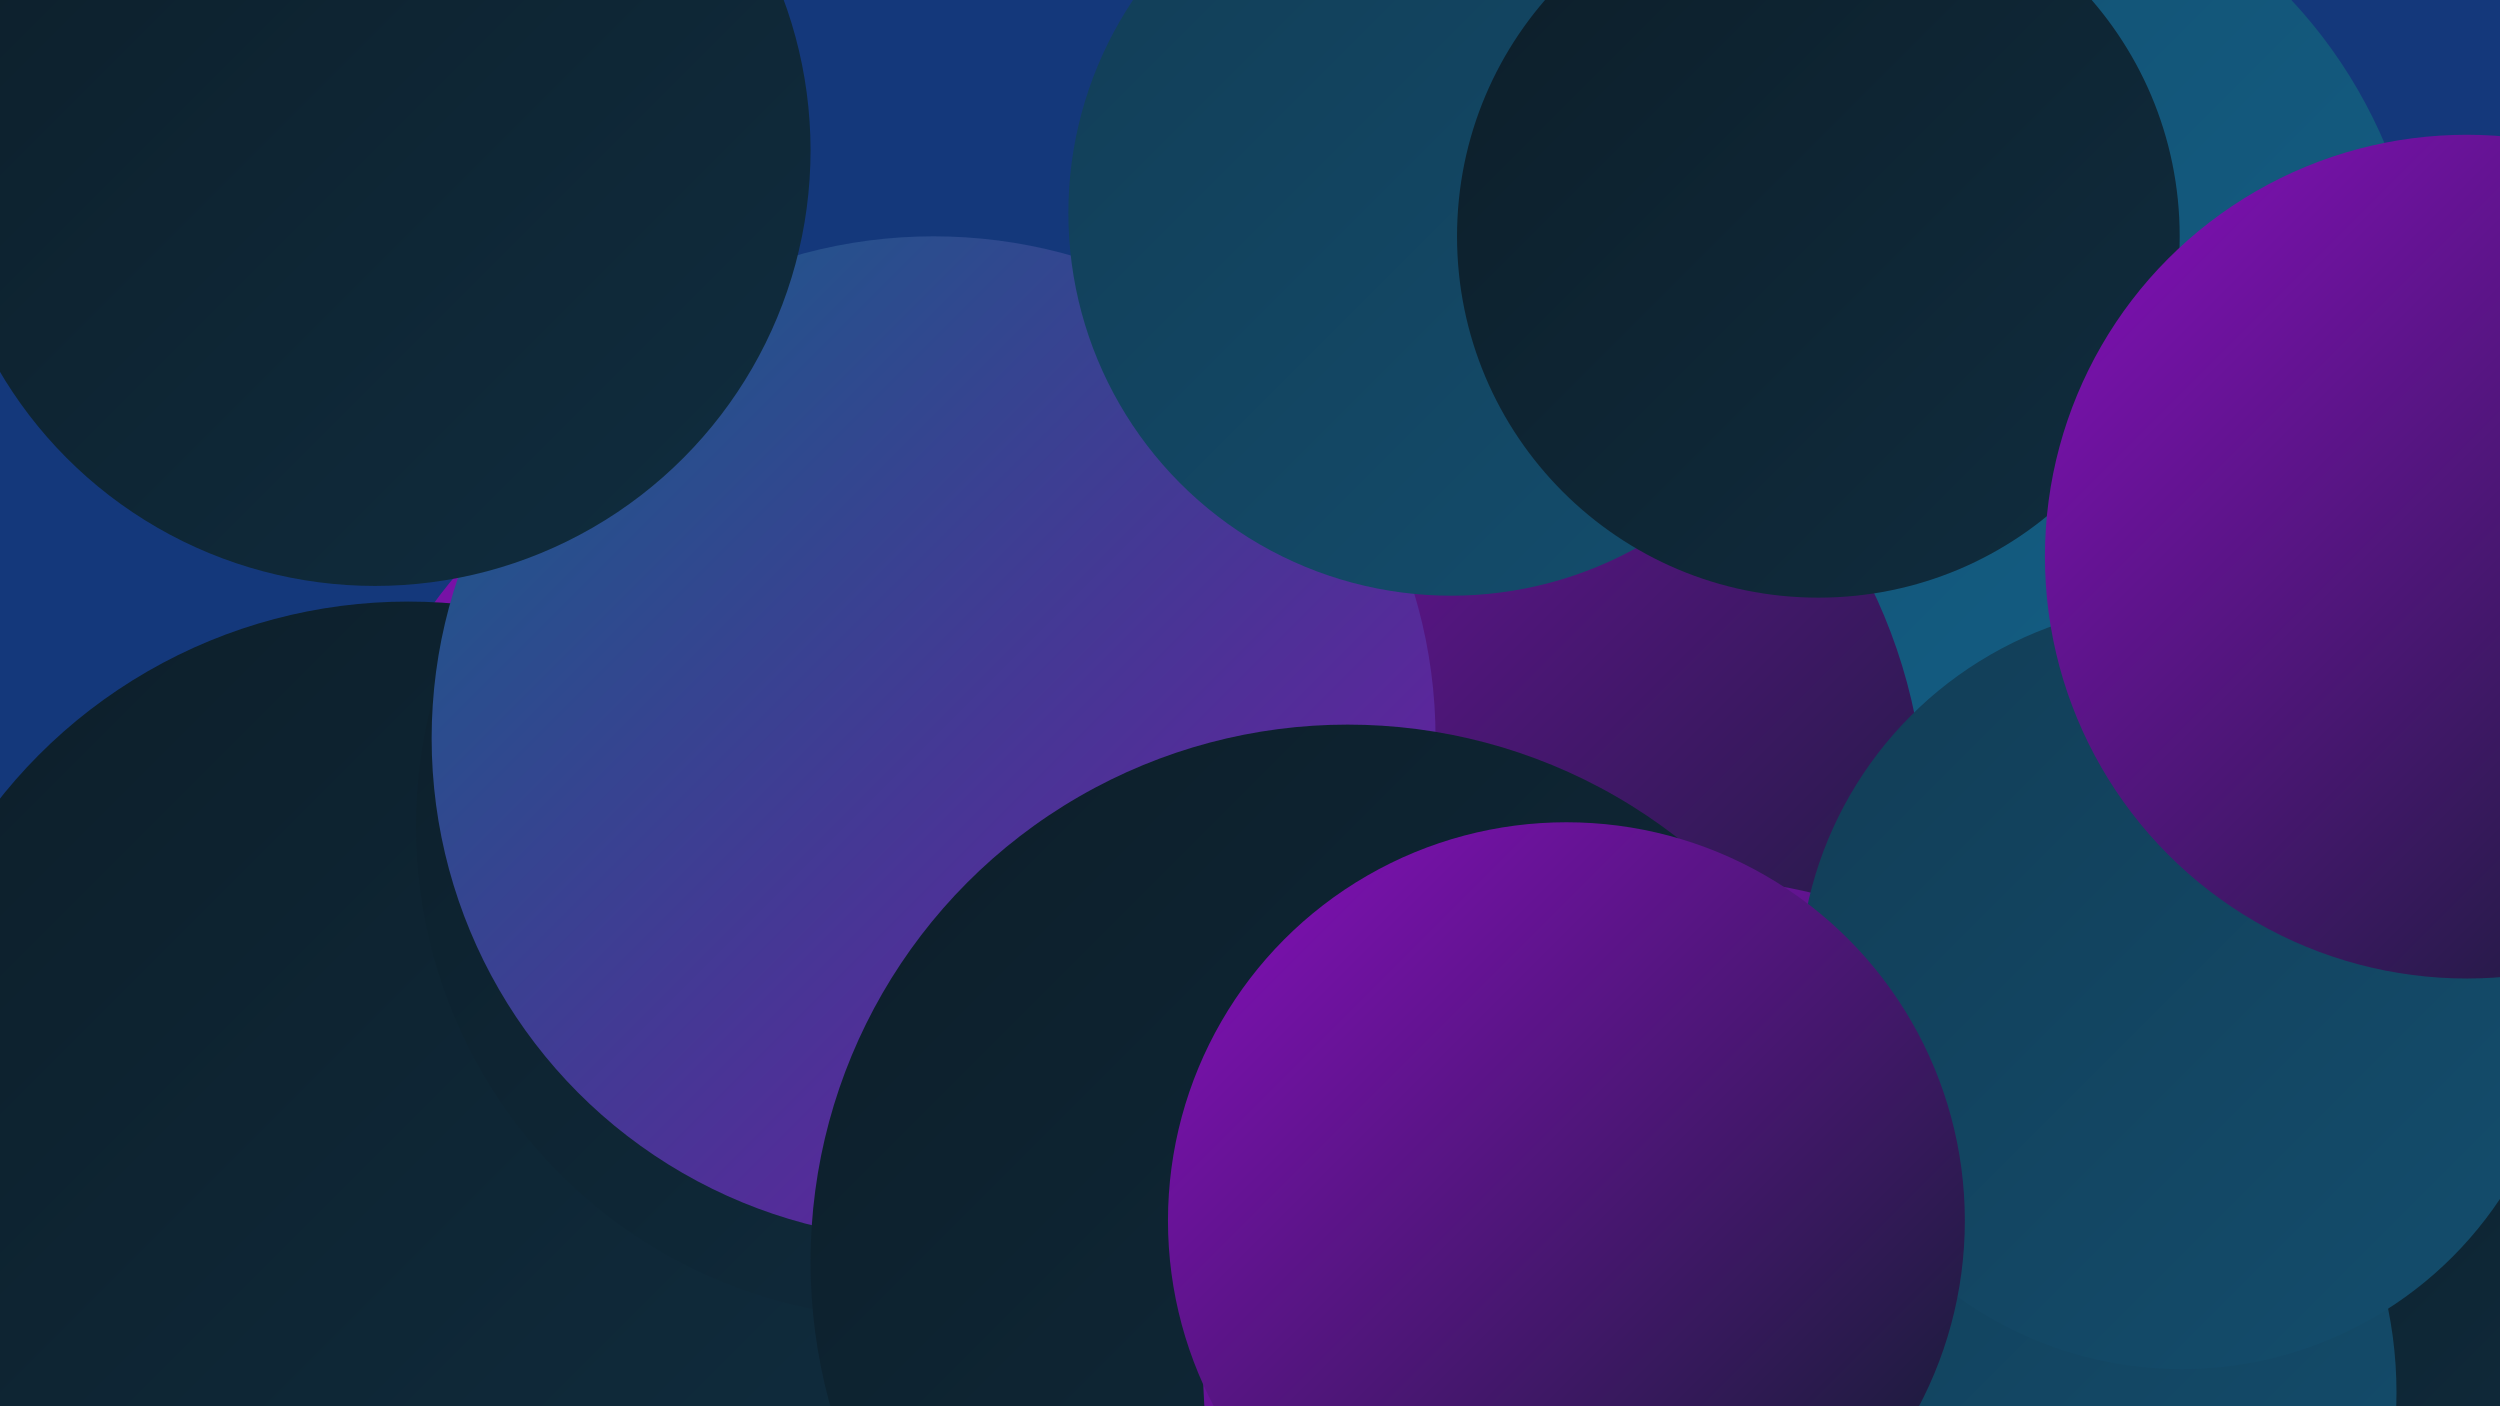 <?xml version="1.0" encoding="UTF-8"?><svg width="1280" height="720" xmlns="http://www.w3.org/2000/svg"><defs><linearGradient id="grad0" x1="0%" y1="0%" x2="100%" y2="100%"><stop offset="0%" style="stop-color:#0c1e29;stop-opacity:1" /><stop offset="100%" style="stop-color:#102d3f;stop-opacity:1" /></linearGradient><linearGradient id="grad1" x1="0%" y1="0%" x2="100%" y2="100%"><stop offset="0%" style="stop-color:#102d3f;stop-opacity:1" /><stop offset="100%" style="stop-color:#123d56;stop-opacity:1" /></linearGradient><linearGradient id="grad2" x1="0%" y1="0%" x2="100%" y2="100%"><stop offset="0%" style="stop-color:#123d56;stop-opacity:1" /><stop offset="100%" style="stop-color:#134e6e;stop-opacity:1" /></linearGradient><linearGradient id="grad3" x1="0%" y1="0%" x2="100%" y2="100%"><stop offset="0%" style="stop-color:#134e6e;stop-opacity:1" /><stop offset="100%" style="stop-color:#136087;stop-opacity:1" /></linearGradient><linearGradient id="grad4" x1="0%" y1="0%" x2="100%" y2="100%"><stop offset="0%" style="stop-color:#136087;stop-opacity:1" /><stop offset="100%" style="stop-color:#7412a2;stop-opacity:1" /></linearGradient><linearGradient id="grad5" x1="0%" y1="0%" x2="100%" y2="100%"><stop offset="0%" style="stop-color:#7412a2;stop-opacity:1" /><stop offset="100%" style="stop-color:#880fbe;stop-opacity:1" /></linearGradient><linearGradient id="grad6" x1="0%" y1="0%" x2="100%" y2="100%"><stop offset="0%" style="stop-color:#880fbe;stop-opacity:1" /><stop offset="100%" style="stop-color:#0c1e29;stop-opacity:1" /></linearGradient></defs><rect width="1280" height="720" fill="#14387b" /><circle cx="1087" cy="234" r="204" fill="url(#grad2)" /><circle cx="719" cy="381" r="235" fill="url(#grad6)" /><circle cx="394" cy="433" r="212" fill="url(#grad5)" /><circle cx="853" cy="72" r="180" fill="url(#grad5)" /><circle cx="1136" cy="719" r="195" fill="url(#grad0)" /><circle cx="209" cy="575" r="267" fill="url(#grad0)" /><circle cx="712" cy="665" r="269" fill="url(#grad4)" /><circle cx="465" cy="423" r="252" fill="url(#grad0)" /><circle cx="989" cy="172" r="252" fill="url(#grad3)" /><circle cx="708" cy="422" r="278" fill="url(#grad6)" /><circle cx="478" cy="378" r="257" fill="url(#grad4)" /><circle cx="690" cy="646" r="275" fill="url(#grad0)" /><circle cx="868" cy="702" r="252" fill="url(#grad6)" /><circle cx="743" cy="109" r="196" fill="url(#grad2)" /><circle cx="1010" cy="713" r="217" fill="url(#grad2)" /><circle cx="931" cy="121" r="185" fill="url(#grad0)" /><circle cx="1117" cy="505" r="196" fill="url(#grad2)" /><circle cx="1263" cy="285" r="216" fill="url(#grad6)" /><circle cx="192" cy="77" r="223" fill="url(#grad0)" /><circle cx="802" cy="625" r="204" fill="url(#grad6)" /></svg>